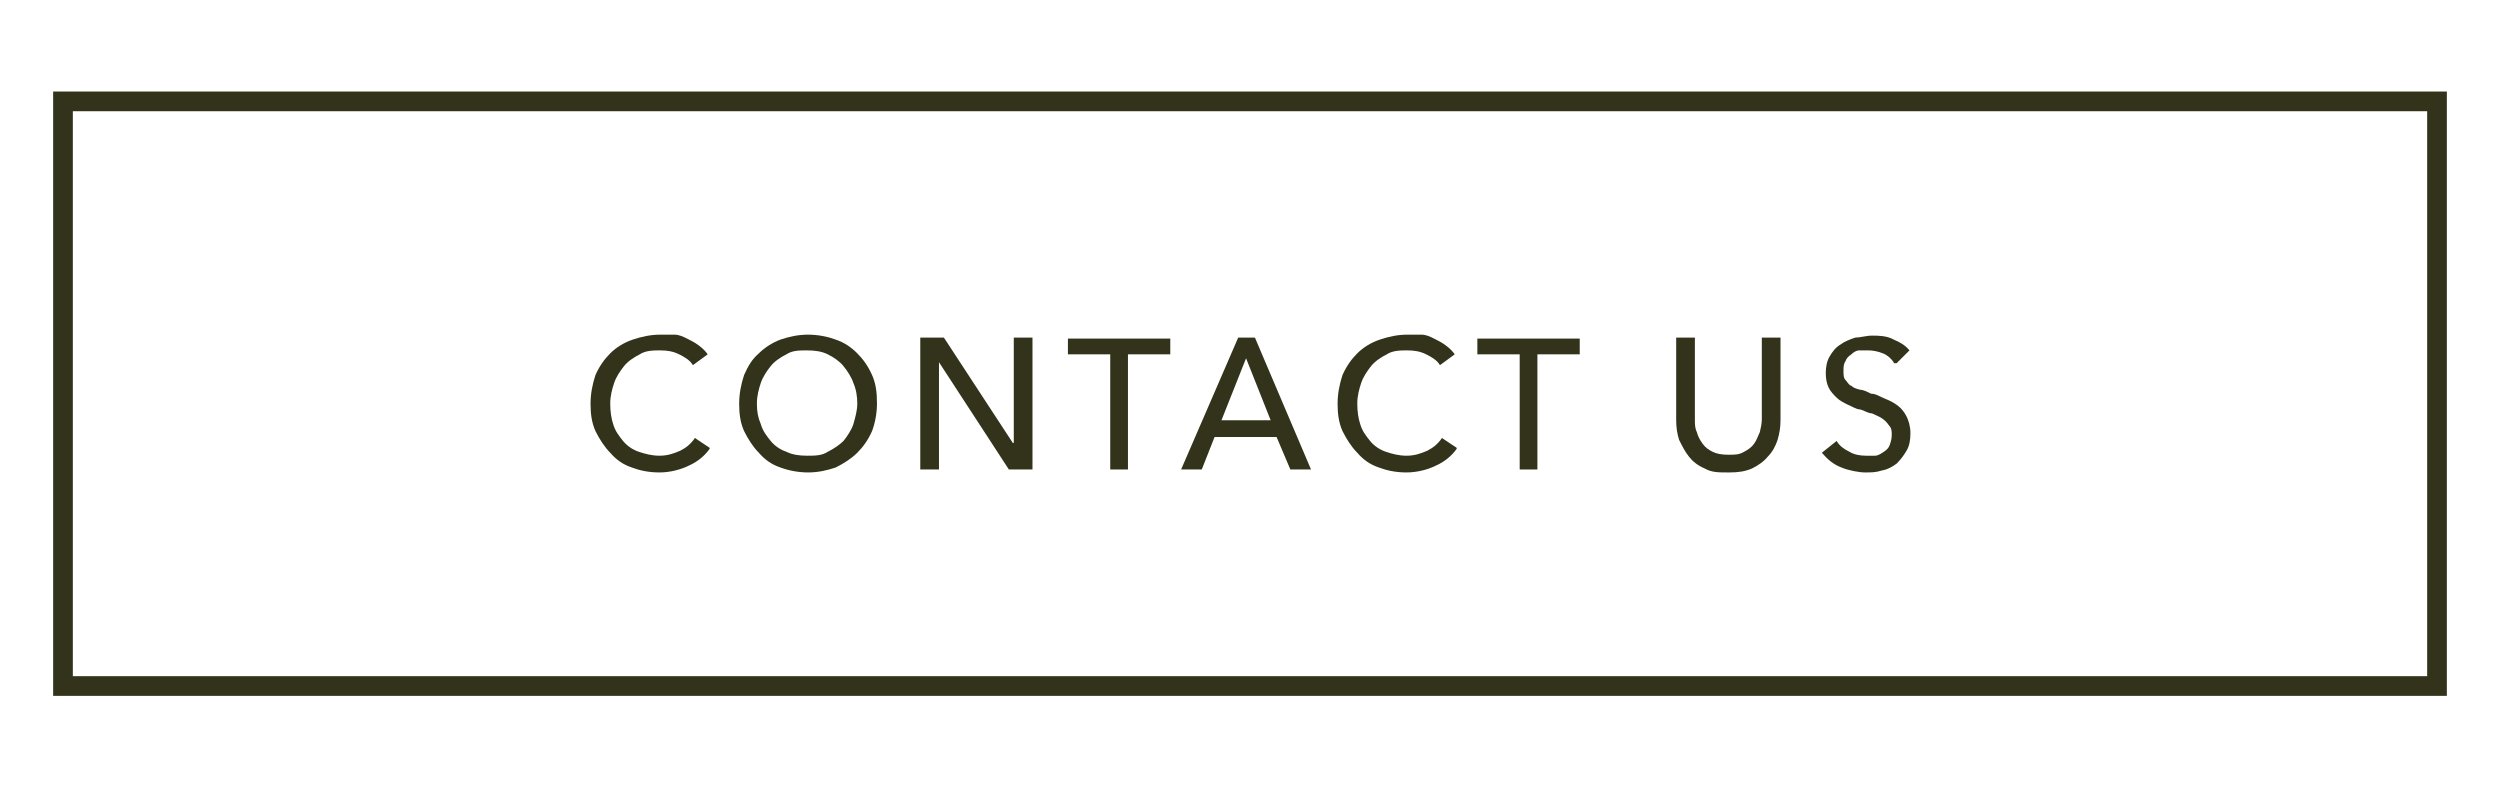 <?xml version="1.0" encoding="UTF-8"?>
<svg xmlns="http://www.w3.org/2000/svg" id="Calque_1" version="1.1" viewBox="0 0 254 80">
  <!-- Generator: Adobe Illustrator 29.0.1, SVG Export Plug-In . SVG Version: 2.1.0 Build 192)  -->
  <defs>
    <style>
      .st0 {
        fill: #32331a;
      }

      .st1 {
        fill: none;
        stroke: #32331a;
        stroke-miterlimit: 10;
        stroke-width: 2px;
      }
    </style>
  </defs>
  <rect class="st1" x="6.4" y="10.3" width="241.2" height="59.4"></rect>
  <g>
    <path class="st0" d="M72.1,45.6c-.5.7-1.2,1.3-2.1,1.7-.8.4-1.9.7-3,.7s-2-.2-2.8-.5c-.9-.3-1.6-.8-2.2-1.5-.6-.6-1.1-1.4-1.5-2.2-.4-.9-.5-1.8-.5-2.8s.2-2,.5-2.9c.4-.9.9-1.6,1.5-2.2.6-.6,1.4-1.1,2.3-1.4.9-.3,1.8-.5,2.8-.5s.9,0,1.4,0c.5,0,.9.2,1.3.4.4.2.8.4,1.2.7s.7.6.9.9l-1.5,1.1c-.3-.5-.8-.8-1.4-1.1-.6-.3-1.2-.4-1.9-.4s-1.5,0-2.1.4c-.6.3-1.2.7-1.6,1.2-.4.5-.8,1.1-1,1.7-.2.6-.4,1.3-.4,2.1s.1,1.5.3,2.1c.2.7.6,1.2,1,1.7s1,.9,1.6,1.1,1.3.4,2.1.4,1.4-.2,2.1-.5c.6-.3,1.1-.7,1.5-1.3l1.5,1h0Z"></path>
    <path class="st0" d="M89.1,41c0,1-.2,2-.5,2.8-.4.9-.9,1.6-1.5,2.2-.6.6-1.4,1.1-2.2,1.5-.9.3-1.8.5-2.8.5s-2-.2-2.8-.5c-.9-.3-1.6-.8-2.2-1.5-.6-.6-1.1-1.4-1.5-2.2-.4-.9-.5-1.8-.5-2.8s.2-2,.5-2.9c.4-.9.8-1.6,1.5-2.2.6-.6,1.4-1.1,2.2-1.4.9-.3,1.8-.5,2.8-.5s2,.2,2.8.5c.9.3,1.6.8,2.2,1.4.6.6,1.1,1.3,1.5,2.2s.5,1.8.5,2.9ZM87.1,41c0-.7-.1-1.4-.4-2.1-.2-.6-.6-1.2-1-1.7s-1-.9-1.6-1.2-1.3-.4-2.1-.4-1.5,0-2.1.4c-.6.3-1.2.7-1.6,1.2-.4.5-.8,1.1-1,1.7-.2.6-.4,1.3-.4,2.1s.1,1.4.4,2.1c.2.7.6,1.2,1,1.7s1,.9,1.6,1.1c.6.3,1.3.4,2.1.4s1.5,0,2.1-.4c.6-.3,1.2-.7,1.6-1.1.4-.5.8-1.1,1-1.7.2-.7.4-1.4.4-2.1Z"></path>
    <path class="st0" d="M103,45h0v-10.7h1.9v13.4h-2.4l-7.1-10.9h0v10.9h-1.9v-13.4h2.4l7,10.7h.1Z"></path>
    <path class="st0" d="M114.7,47.7h-1.9v-11.7h-4.3v-1.6h10.4v1.6h-4.3v11.7h.1Z"></path>
    <path class="st0" d="M122.1,47.7h-2.1l5.8-13.4h1.7l5.7,13.4h-2.1l-1.4-3.3h-6.3l-1.3,3.3h0ZM124.1,42.7h5l-2.5-6.3-2.5,6.3Z"></path>
    <path class="st0" d="M148,45.6c-.5.7-1.2,1.3-2.1,1.7-.8.4-1.9.7-3,.7s-2-.2-2.8-.5c-.9-.3-1.6-.8-2.2-1.5-.6-.6-1.1-1.4-1.5-2.2-.4-.9-.5-1.8-.5-2.8s.2-2,.5-2.9c.4-.9.9-1.6,1.5-2.2.6-.6,1.4-1.1,2.3-1.4.9-.3,1.8-.5,2.8-.5s.9,0,1.4,0c.5,0,.9.2,1.3.4s.8.4,1.2.7c.4.3.7.6.9.9l-1.5,1.1c-.3-.5-.8-.8-1.4-1.1s-1.2-.4-1.9-.4-1.5,0-2.1.4c-.6.3-1.2.7-1.6,1.2-.4.5-.8,1.1-1,1.7-.2.6-.4,1.3-.4,2.1s.1,1.5.3,2.1c.2.7.6,1.2,1,1.7s1,.9,1.6,1.1,1.3.4,2.1.4,1.4-.2,2.1-.5c.6-.3,1.1-.7,1.5-1.3l1.5,1Z"></path>
    <path class="st0" d="M156.3,47.7h-1.9v-11.7h-4.3v-1.6h10.4v1.6h-4.3v11.7h0Z"></path>
    <path class="st0" d="M175.5,48c-.9,0-1.6,0-2.3-.4-.7-.3-1.2-.7-1.6-1.2s-.7-1.1-1-1.7c-.2-.6-.3-1.3-.3-2v-8.4h1.9v8.3c0,.5,0,.9.2,1.3.1.4.3.8.6,1.2.3.4.6.6,1,.8s.9.3,1.6.3,1.1,0,1.6-.3c.4-.2.8-.5,1-.8.3-.4.4-.8.6-1.2.1-.4.2-.9.2-1.3v-8.3h1.9v8.4c0,.7-.1,1.3-.3,2-.2.6-.5,1.2-1,1.7-.4.5-1,.9-1.6,1.2-.7.3-1.4.4-2.3.4h-.2Z"></path>
    <path class="st0" d="M192.4,36.8c-.3-.4-.6-.7-1.1-.9s-1-.3-1.5-.3-.6,0-.9,0c-.3,0-.6.2-.8.4-.3.2-.5.4-.6.7-.2.3-.2.6-.2,1s0,.7.2.9.3.5.6.6c.2.2.5.3.9.4.3,0,.7.2,1.1.4.5,0,.9.3,1.4.5s.9.4,1.3.7.7.7.9,1.1.4,1,.4,1.7-.1,1.3-.4,1.8-.6.9-1,1.3c-.4.3-.9.6-1.5.7-.6.2-1.1.2-1.7.2s-1.7-.2-2.4-.5c-.8-.3-1.4-.8-2-1.5l1.5-1.2c.3.5.7.8,1.3,1.1.5.3,1.1.4,1.7.4s.6,0,.9,0c.3,0,.6-.2.9-.4s.5-.4.6-.7.2-.6.2-1,0-.7-.3-1c-.2-.3-.4-.5-.7-.7-.3-.2-.6-.3-1-.5-.4,0-.8-.3-1.2-.4-.4,0-.8-.3-1.3-.5-.4-.2-.8-.4-1.1-.7-.3-.3-.6-.6-.8-1s-.3-.9-.3-1.5.1-1.2.4-1.7.6-.9,1.1-1.2c.4-.3.9-.5,1.5-.7.5,0,1.1-.2,1.7-.2s1.5,0,2.2.4c.7.3,1.2.6,1.6,1.1l-1.3,1.3h-.3Z"></path>
  </g>
</svg>
